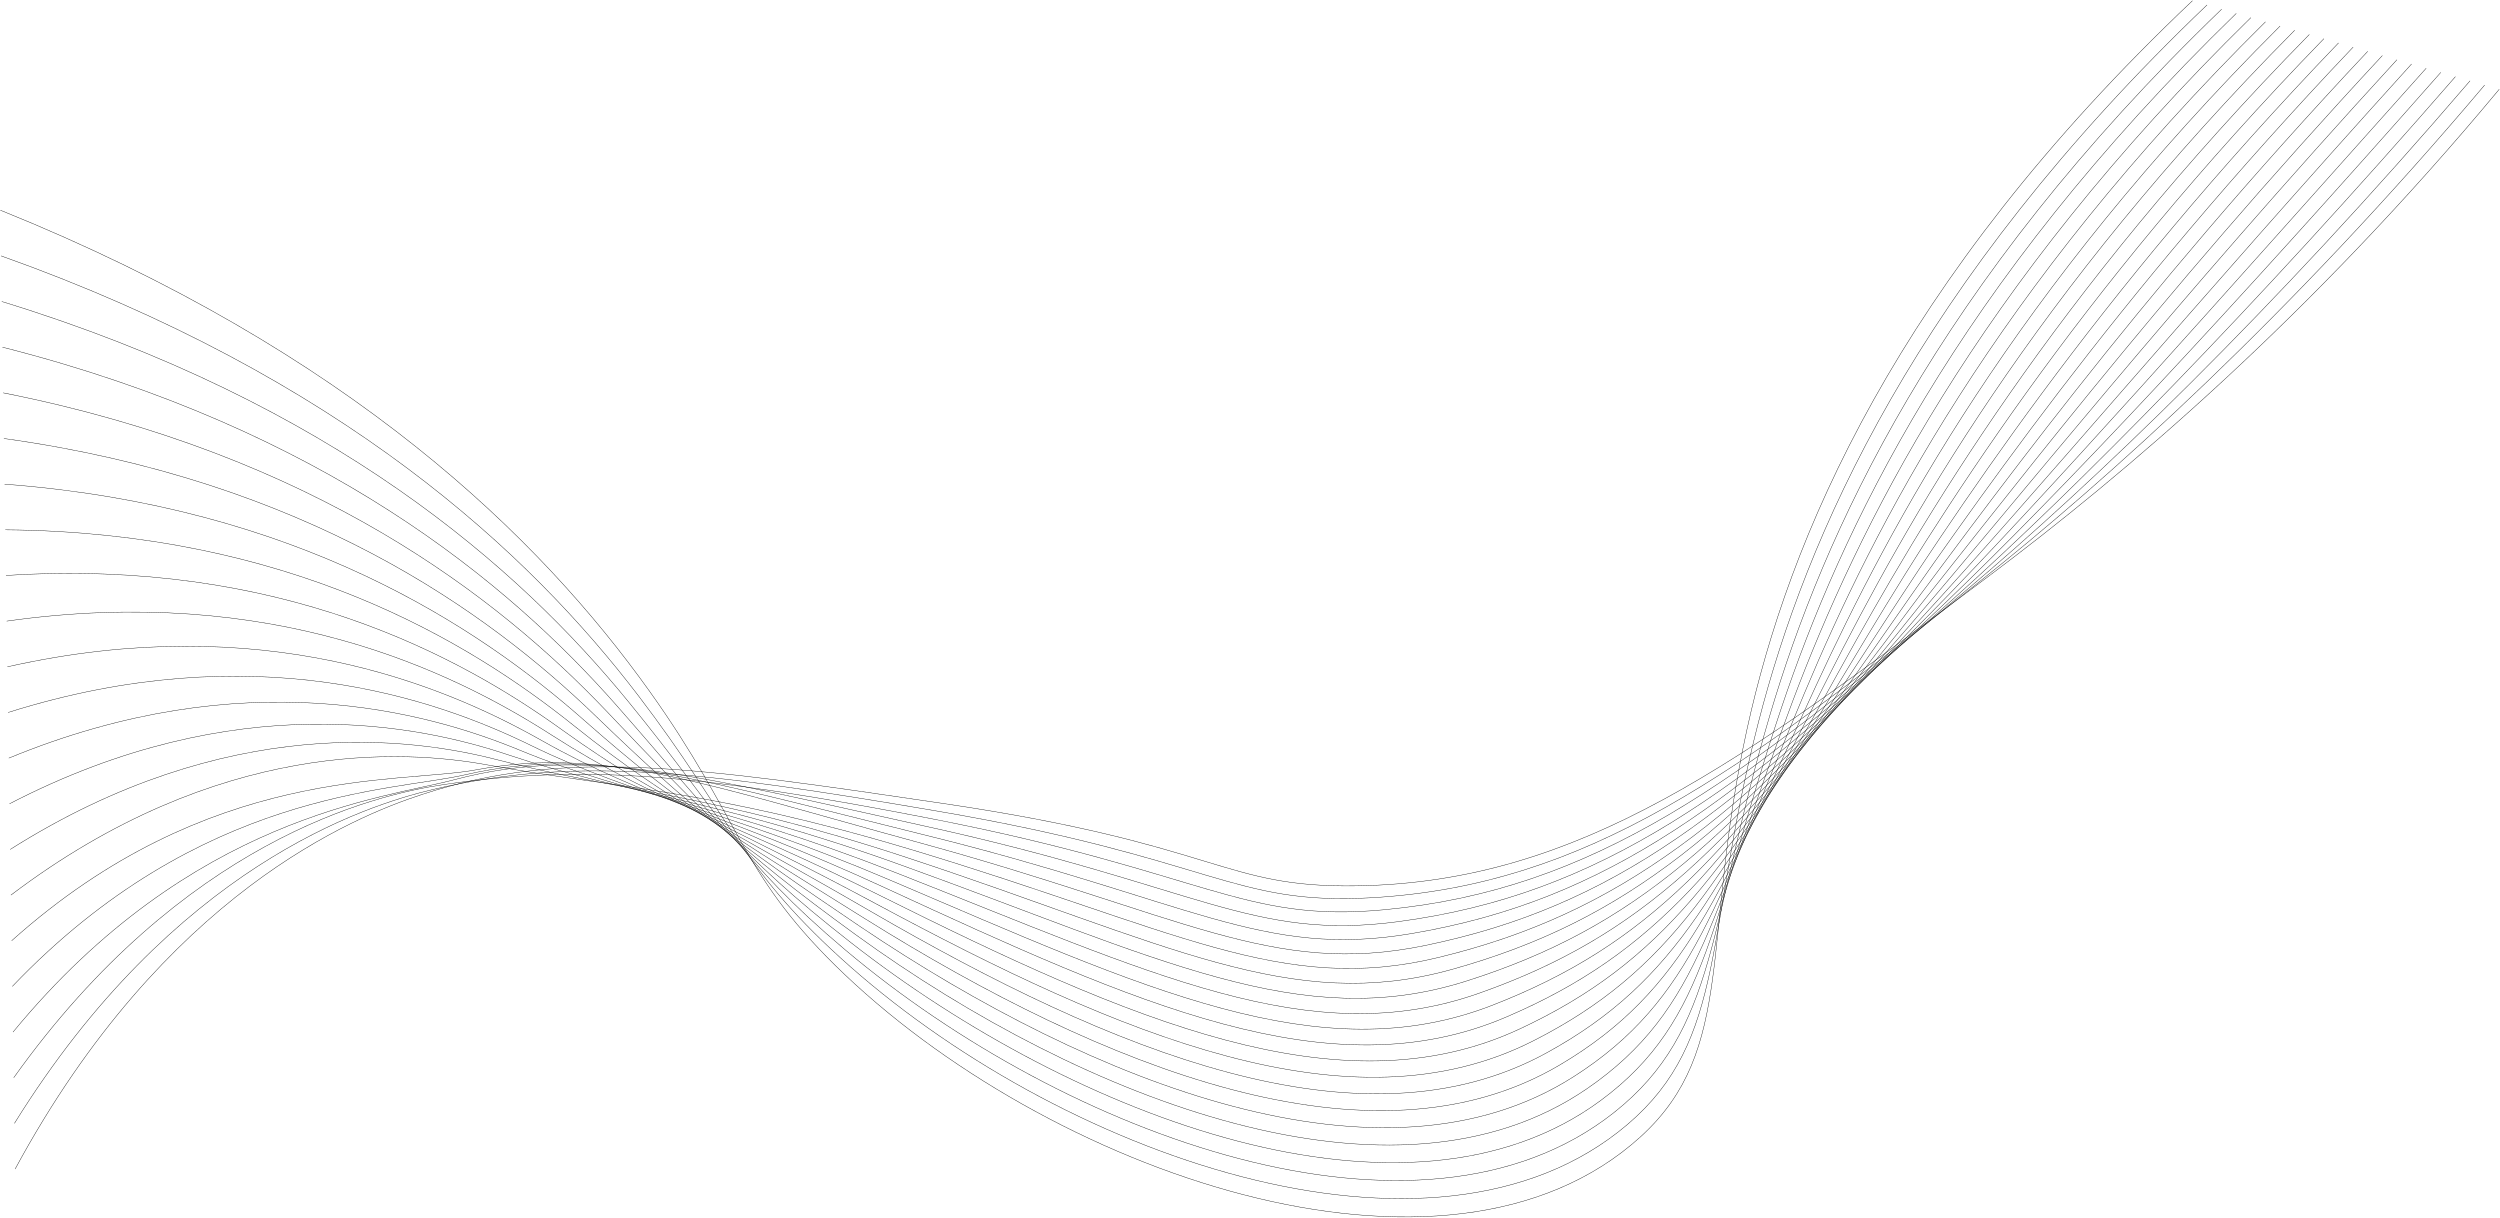 <svg viewBox="0 0 6771 3299" fill="none" xmlns="http://www.w3.org/2000/svg">
<path d="M1 569.33C951.296 952.656 1463.54 1458.22 1758.97 1871.8C2005.24 2216.61 2000.87 2357.66 2262.37 2614.91C2829.85 3173.14 3916.93 3558.1 4443.79 3078.37C4703.32 2842.06 4607.32 2542.59 4731.46 1975.67C4843.14 1465.69 5131.88 764.282 5938.03 2" stroke="currentColor" strokeWidth="5" strokeMiterlimit="10"/>
<path d="M2.9 693.004C927.221 1022.44 1434.34 1498.05 1729.61 1885.11C1978.06 2210.89 1998.26 2341.16 2276.02 2593.99C2858.71 3124.38 3879.61 3493.64 4407.21 3046.02C4678.97 2815.48 4617.15 2521.14 4762.6 1955.88C4890.66 1458.23 5185.3 768.823 5977.55 13.377" stroke="currentColor" strokeWidth="5" strokeMiterlimit="10"/>
<path d="M4.802 816.662C903.13 1092.23 1405.52 1538.01 1700.31 1898.43C1951.45 2205.47 1995.21 2324.67 2289.73 2573.07C2886.32 3076.23 3843.92 3430.03 4370.71 3013.69C4655.29 2788.75 4626.59 2499.97 4793.82 1936.11C4937.75 1450.92 5238.8 773.415 6017.2 24.84" stroke="currentColor" strokeWidth="5" strokeMiterlimit="10"/>
<path d="M6.702 940.337C879.037 1162.04 1377.2 1578.09 1671.01 1911.84C1925.16 2200.38 1991.66 2308.31 2303.5 2552.13C2912.83 3028.77 3809.77 3367.39 4334.25 2981.34C4632.24 2762.03 4635.6 2479.05 4825.09 1916.32C4984.21 1443.7 5292.34 778.008 6056.78 36.252" stroke="currentColor" strokeWidth="5" strokeMiterlimit="10"/>
<path d="M8.61 1063.99C855.039 1231.79 1349.46 1618.16 1641.72 1925.07C1899.33 2195.57 1987.83 2292.1 2317.11 2531.21C2938.11 2982.01 3776.86 3305.78 4297.64 2948.99C4609.65 2735.24 4643.97 2458.27 4856.21 1896.53C5030.02 1436.52 5345.75 782.581 6096.26 47.748" stroke="currentColor" strokeWidth="5" strokeMiterlimit="10"/>
<path d="M10.511 1187.65C830.878 1301.58 1322.35 1658.26 1612.42 1938.38C1874.04 2191.05 1983.37 2276.13 2330.82 2510.27C2962.54 2936.02 3745.3 3245.21 4261.11 2916.66C4587.7 2708.62 4651.77 2437.59 4887.41 1876.74C5075.32 1429.33 5399.23 787.174 6135.84 59.074" stroke="currentColor" strokeWidth="5" strokeMiterlimit="10"/>
<path d="M12.412 1311.31C806.787 1371.28 1296 1698.18 1583.12 1951.7C1849.33 2186.76 1978.63 2260.44 2344.51 2489.35C2986.19 2890.79 3714.87 3185.74 4224.58 2884.31C4566.28 2682.23 4659.2 2416.91 4918.61 1856.96C5120.09 1422.06 5452.77 791.765 6175.4 70.502" stroke="currentColor" strokeWidth="5" strokeMiterlimit="10"/>
<path d="M14.379 1434.98C782.761 1441.13 1270.54 1737.92 1553.88 1965.01C1825.38 2182.62 1973.67 2245.09 2358.27 2468.43C3009.19 2846.33 3685.53 3127.34 4188.11 2851.96C4545.46 2656.17 4666.03 2396.19 4949.88 1837.17C5164.31 1414.71 5506.17 796.409 6214.98 81.914" stroke="currentColor" strokeWidth="5" strokeMiterlimit="10"/>
<path d="M16.213 1558.64C758.603 1510.92 1245.83 1777.27 1524.52 1978.34C1802.09 2178.54 1968.16 2230.21 2371.91 2447.49C3031.57 2802.61 3656.97 3070.04 4151.51 2819.63C4525.04 2630.54 4672.17 2375.31 4981.01 1817.38C5208.07 1407.21 5559.65 800.932 6254.65 93.324" stroke="currentColor" strokeWidth="5" strokeMiterlimit="10"/>
<path d="M18.114 1682.25C734.528 1580.66 1222.1 1816.06 1495.22 1991.6C1779.52 2174.32 1962.5 2215.51 2385.59 2426.52C3053.45 2759.57 3629.12 3013.74 4114.98 2787.23C4505.04 2605.38 4677.82 2354.16 5012.21 1797.54C5251.37 1399.46 5613.14 805.473 6294.12 104.686" stroke="currentColor" strokeWidth="5" strokeMiterlimit="10"/>
<path d="M20.021 1805.97C710.529 1650.5 1199.3 1854.31 1465.94 2004.97C1757.87 2169.94 1956.65 2201.45 2399.31 2405.63C3075.05 2717.34 3601.94 2958.59 4078.46 2754.95C4485.51 2580.98 4682.92 2332.83 5043.42 1777.8C5294.25 1391.62 5666.62 810.116 6333.71 116.182" stroke="currentColor" strokeWidth="5" strokeMiterlimit="10"/>
<path d="M21.923 1929.63C686.352 1720.27 1177.37 1891.68 1436.64 2018.28C1737.04 2164.98 1950.67 2187.81 2413 2384.71C3096.38 2675.72 3575.24 2904.36 4041.93 2722.6C4466.36 2557.31 4687.49 2311.1 5074.62 1758.03C5336.77 1383.48 5720.1 814.691 6373.27 127.576" stroke="currentColor" strokeWidth="5" strokeMiterlimit="10"/>
<path d="M23.823 2053.3C662.26 1790.05 1156.19 1928.09 1407.34 2031.61C1716.99 2159.25 1944.39 2174.63 2426.7 2363.79C3117.54 2634.74 3548.89 2851.09 4005.41 2690.25C4447.47 2534.5 4691.57 2288.98 5105.82 1738.24C5378.97 1375.08 5773.57 819.284 6412.85 138.988" stroke="currentColor" strokeWidth="5" strokeMiterlimit="10"/>
<path d="M25.724 2176.96C638.185 1859.84 1135.64 1963.44 1378.04 2044.93C1697.64 2152.37 1938.09 2161.95 2440.36 2342.85C3138.54 2594.32 3522.74 2798.62 3968.85 2657.92C4428.95 2512.71 4695.13 2266.39 5136.99 1718.45C5420.92 1366.4 5827.05 823.824 6452.41 150.451" stroke="currentColor" strokeWidth="5" strokeMiterlimit="10"/>
<path d="M27.625 2300.62C614.094 1929.61 1115.51 1997.64 1348.67 2058.24C1678.74 2144.01 1931.64 2149.75 2454.03 2321.93C3159.53 2554.46 3496.7 2747.17 3932.28 2625.57C4410.58 2492.04 4698.28 2243.29 5168.15 1698.61C5462.55 1357.37 5880.47 828.399 6491.92 161.76" stroke="currentColor" strokeWidth="5" strokeMiterlimit="10"/>
<path d="M29.525 2424.29C590.087 1999.4 1095.55 2030.67 1319.44 2071.55C1660.24 2133.78 1925.29 2138.05 2467.79 2300.99C3180.57 2515.17 3470.75 2696.43 3895.82 2593.24C4392.45 2472.63 4701.12 2219.71 5199.42 1678.89C5504.17 1348.13 5934.01 833.041 6531.55 173.238" stroke="currentColor" strokeWidth="5" strokeMiterlimit="10"/>
<path d="M31.514 2547.95C565.997 2069.19 1077.9 2124.53 1290.22 2084.88C1637.52 2020.01 1918.95 2126.84 2481.58 2280.07C3201.73 2476.24 3444.64 2646.45 3859.29 2560.89C4374.33 2454.65 4703.58 2195.43 5230.62 1659.1C5545.57 1338.59 5987.49 837.634 6571.13 184.719" stroke="currentColor" strokeWidth="5" strokeMiterlimit="10"/>
<path d="M33.334 2671.61C541.842 2138.97 1059.84 2144.58 1260.84 2098.2C1613.14 2016.91 1912.44 2116.1 2495.19 2259.15C3222.96 2437.86 3418.22 2597.21 3822.76 2528.54C4356.15 2438.1 4705.74 2170.64 5261.83 1639.27C5586.9 1328.68 6040.97 842.174 6610.7 196.027" stroke="currentColor" strokeWidth="5" strokeMiterlimit="10"/>
<path d="M35.235 2795.28C517.751 2208.74 1039.42 2162.65 1231.54 2111.51C1590.18 2016.05 1906.05 2105.84 2508.9 2238.3C3244.31 2399.81 3391.48 2548.53 3786.23 2496.29C4337.83 2423.28 4707.66 2145.31 5293.03 1619.6C5628.16 1318.64 6094.46 846.852 6650.28 207.559" stroke="currentColor" strokeWidth="5" strokeMiterlimit="10"/>
<path d="M37.136 2918.94C493.659 2278.53 1010.44 2153.04 1202.26 2124.82C1580.09 2069.36 1899.76 2096 2522.6 2217.35C3265.88 2362.08 3364.27 2500.35 3749.72 2463.91C4319.22 2410 4709.37 2119.17 5324.26 1599.73C5669.45 1308.1 6147.97 851.393 6689.86 218.885" stroke="currentColor" strokeWidth="5" strokeMiterlimit="10"/>
<path d="M39.036 3042.6C469.567 2348.32 986.556 2182.14 1172.94 2138.15C1556.15 2047.74 1893.5 2086.61 2536.27 2196.41C3287.59 2324.69 3336.44 2452.7 3713.17 2431.56C4300.2 2398.63 4710.94 2092.64 5355.43 1579.99C5710.69 1297.4 6201.41 856.019 6729.42 230.348" stroke="currentColor" strokeWidth="5" strokeMiterlimit="10"/>
<path d="M40.938 3166.27C445.493 2418.11 961.043 2211.26 1143.64 2151.47C1530.02 2024.88 1887.37 2077.63 2549.98 2175.45C3309.56 2287.58 3307.96 2405.43 3676.66 2399.19C4280.64 2388.91 4712.4 2065.4 5386.65 1560.18C5752 1286.45 6254.89 860.56 6769 241.725" stroke="currentColor" strokeWidth="5" strokeMiterlimit="10"/>
</svg>
